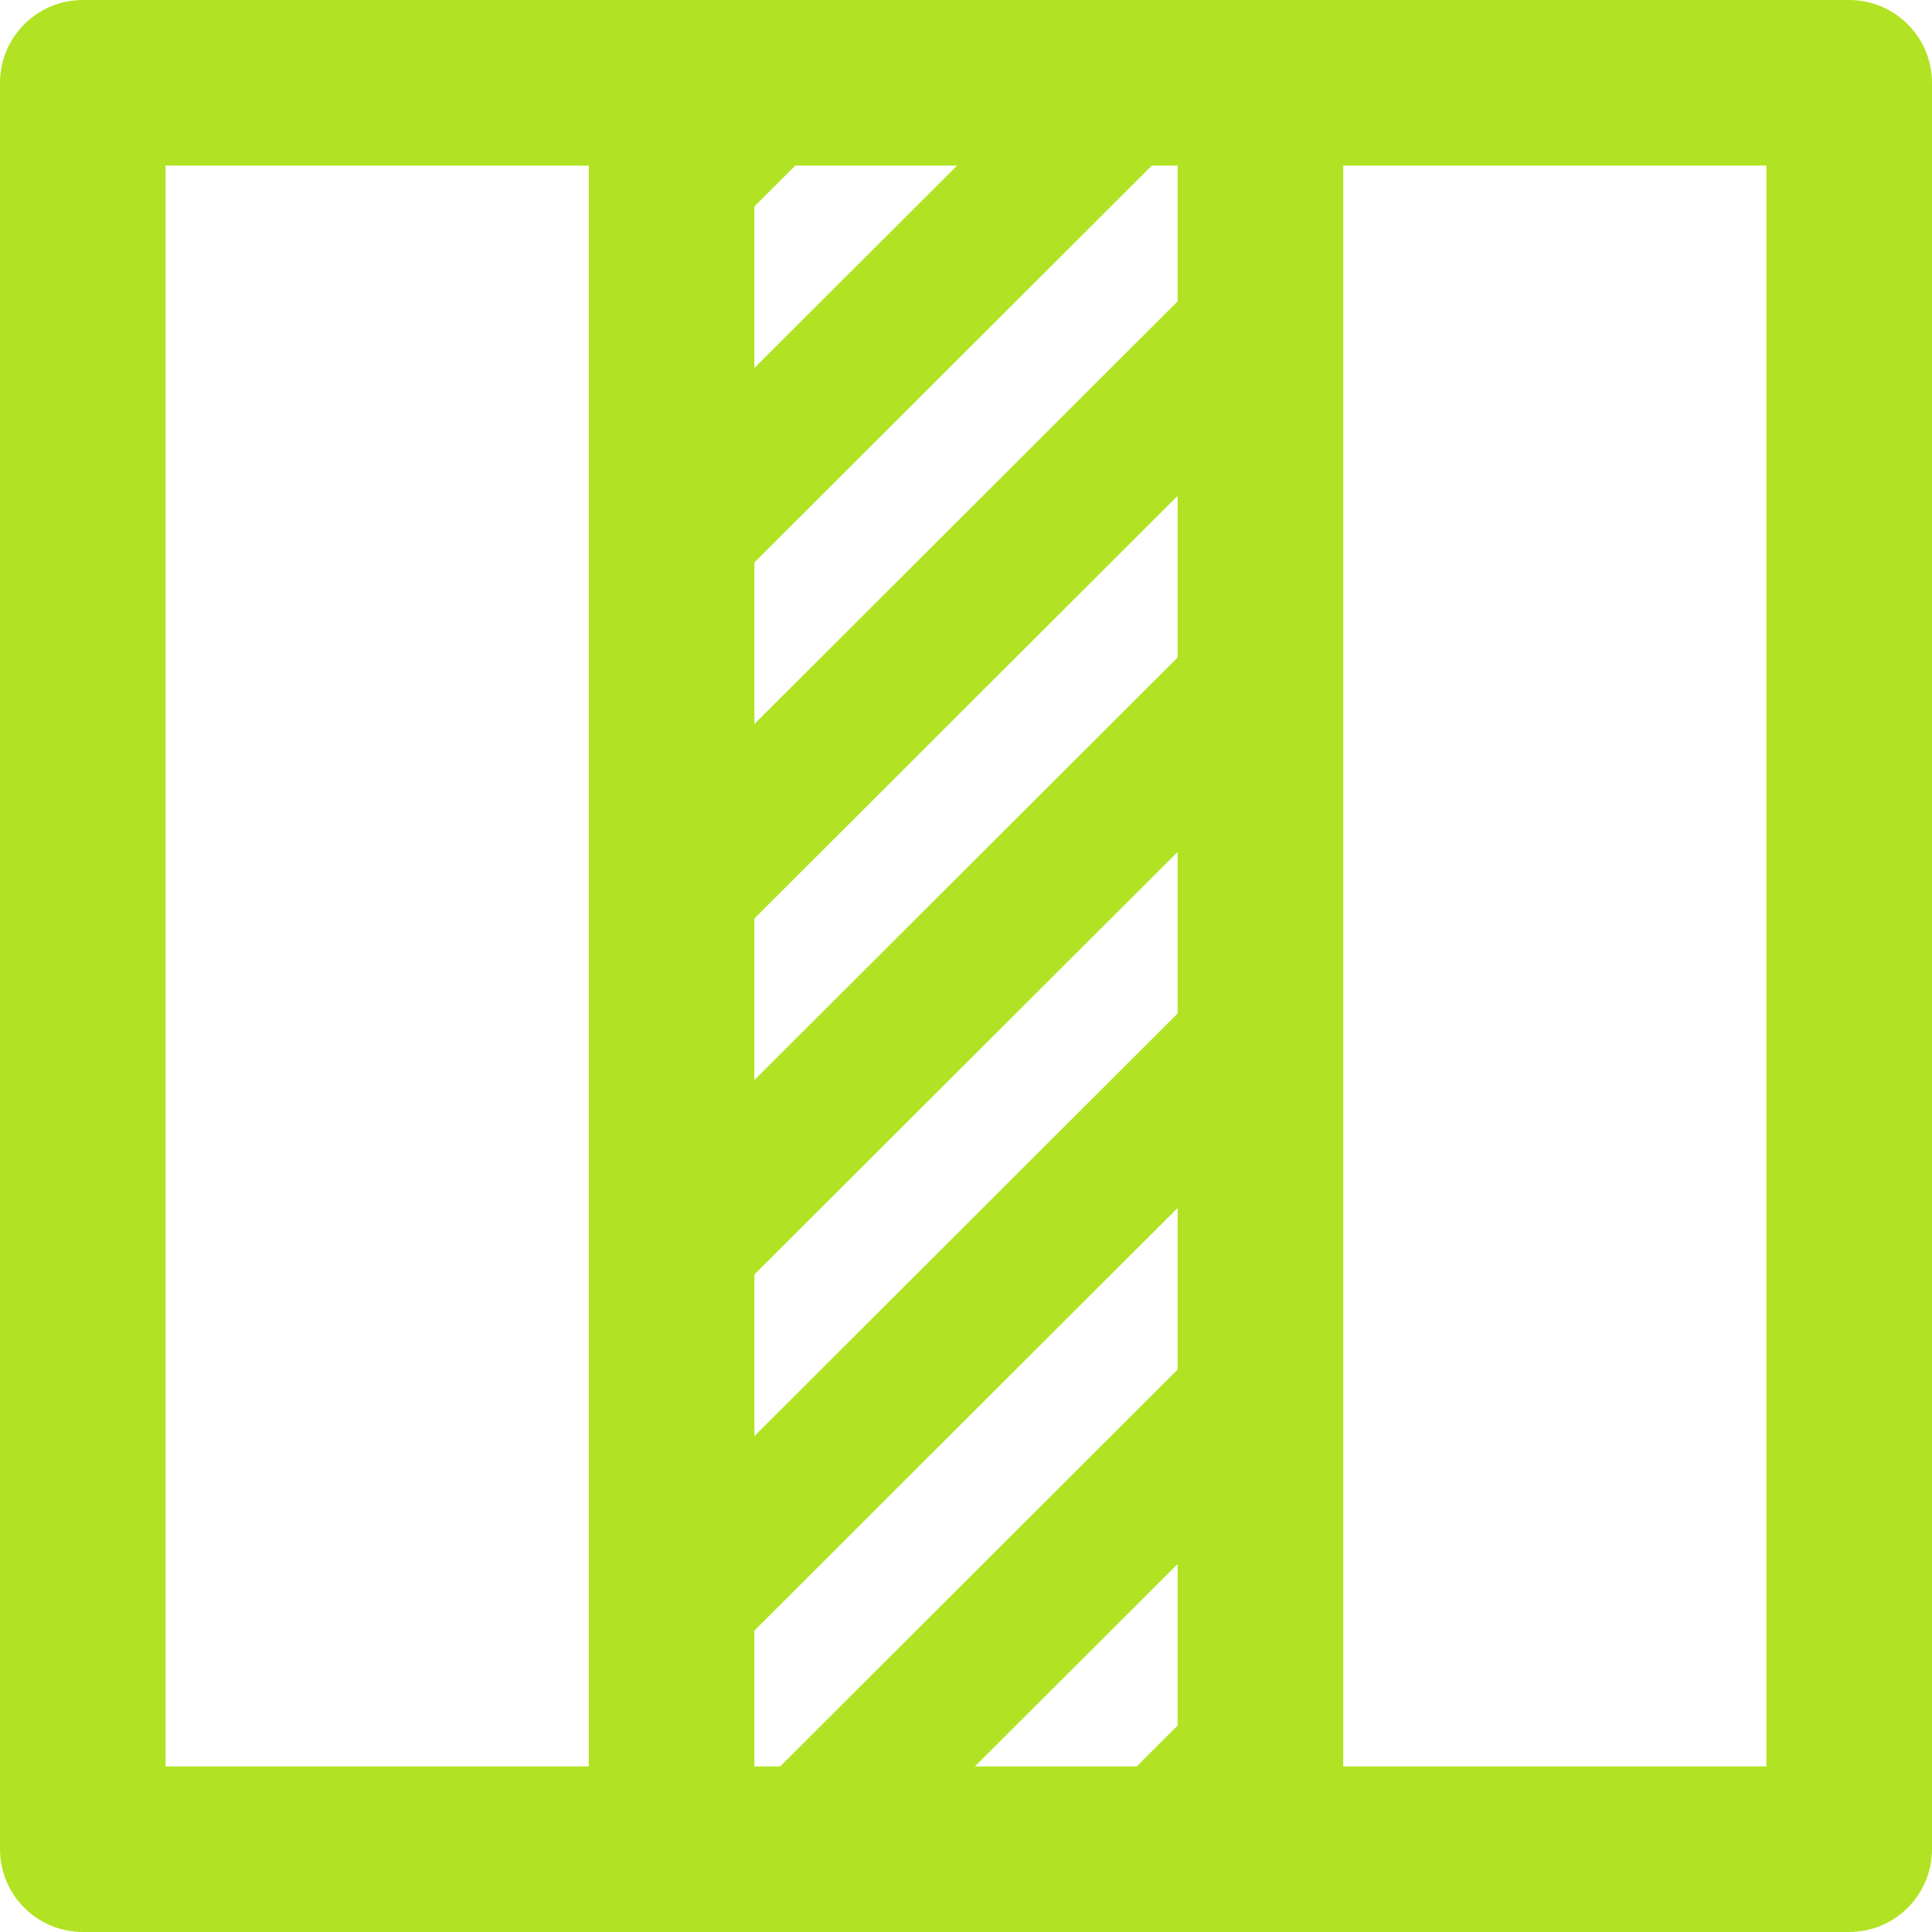 <?xml version="1.0" encoding="UTF-8"?> <!-- Creator: CorelDRAW --> <svg xmlns="http://www.w3.org/2000/svg" xmlns:xlink="http://www.w3.org/1999/xlink" xmlns:xodm="http://www.corel.com/coreldraw/odm/2003" xml:space="preserve" width="350px" height="350px" style="shape-rendering:geometricPrecision; text-rendering:geometricPrecision; image-rendering:optimizeQuality; fill-rule:evenodd; clip-rule:evenodd" viewBox="0 0 350.235 350.235"> <defs> <style type="text/css"> <![CDATA[ .fil0 {fill:#B1E324;fill-rule:nonzero} ]]> </style> </defs> <g id="Слой_x0020_1">  <path class="fil0" d="M15.01 0l106.738 0 106.739 0 106.738 0c8.29,0 15.01,6.72 15.01,15.01l0 320.215c0,8.29 -6.72,15.01 -15.01,15.01l-106.738 0 -106.739 0 -106.738 0c-8.29,0 -15.01,-6.72 -15.01,-15.01l0 -320.215c0,-8.29 6.72,-15.01 15.01,-15.01zm228.487 30.02l0 290.195 76.718 0 0 -290.195 -76.718 0zm-37.429 290.195l7.409 -7.398 0 -29.291 -36.743 36.689 29.334 0zm-64.638 0l72.047 -71.94 0 -29.291 -76.718 76.605 0 24.626 4.671 0zm-4.671 -59.878l76.718 -76.605 0 -29.291 -76.718 76.605 0 29.291zm0 -64.543l76.718 -76.605 0 -29.291 -76.718 76.605 0 29.291zm0 -64.542l76.718 -76.606 0 -24.626 -4.672 0 -72.046 71.941 0 29.291zm0 -64.543l36.742 -36.689 -29.334 0 -7.408 7.398 0 29.291zm-30.021 -36.689l-76.718 0 0 290.195 76.718 0 0 -290.195z"></path> </g> </svg> 